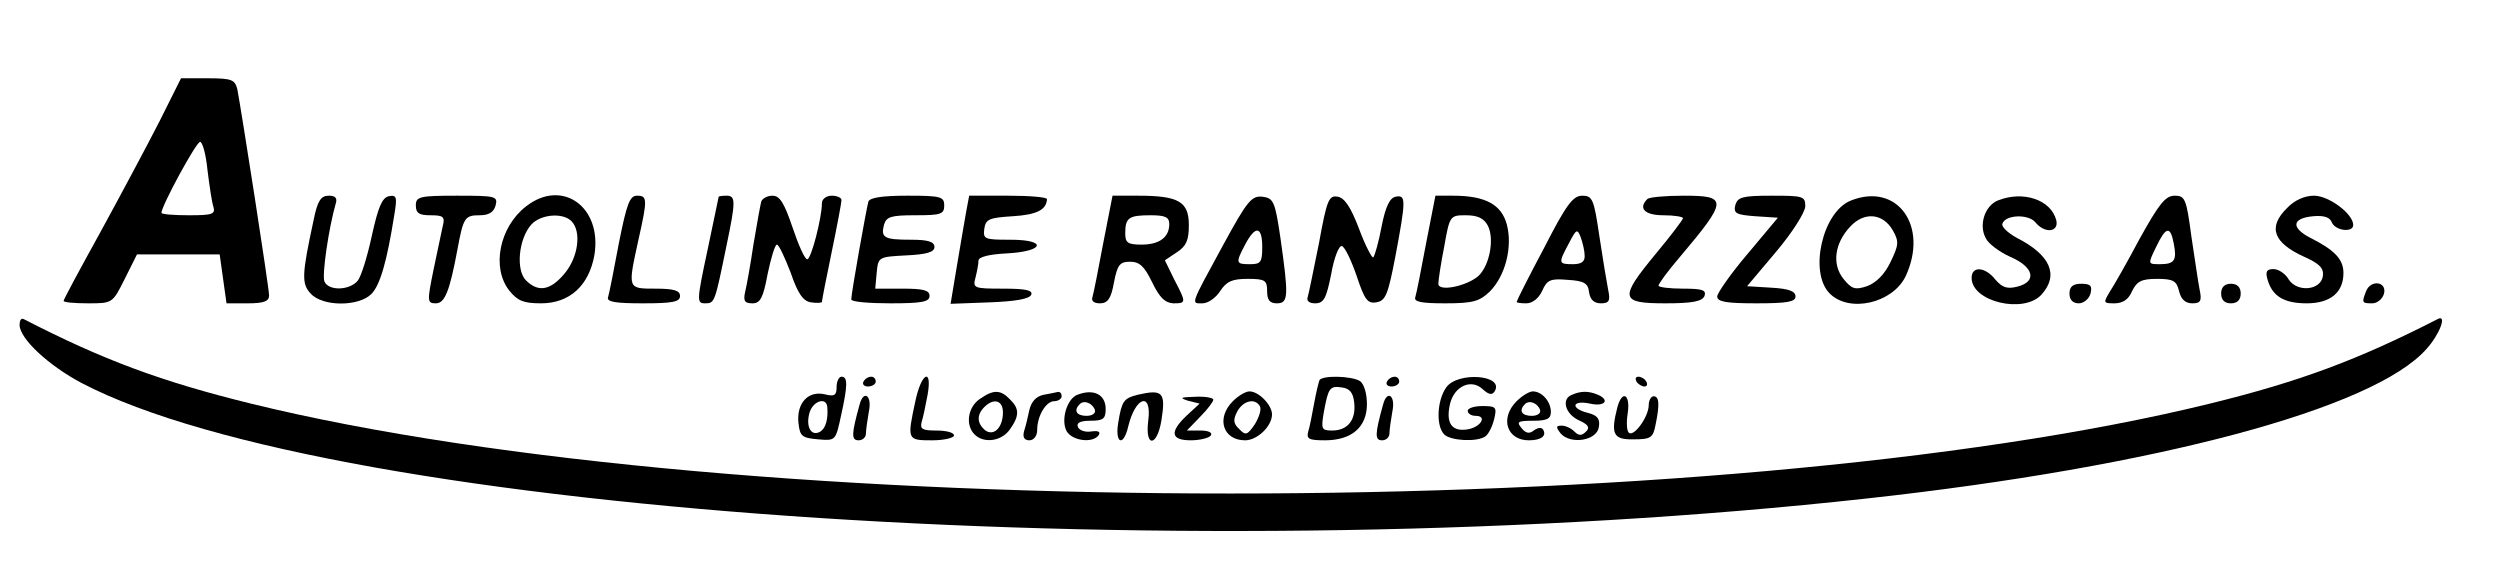 <?xml version="1.0" standalone="no"?>
<!DOCTYPE svg PUBLIC "-//W3C//DTD SVG 20010904//EN"
 "http://www.w3.org/TR/2001/REC-SVG-20010904/DTD/svg10.dtd">
<svg version="1.0" xmlns="http://www.w3.org/2000/svg"
 width="511pt" height="119pt" viewBox="0 0 511 119"
 preserveAspectRatio="xMidYMid meet">

<g transform="translate(0,119) scale(0.1,-0.1)"
fill="#000000" stroke="none">
<path d="M326 942 c-25 -49 -79 -150 -120 -225 -42 -76 -76 -139 -76 -142 0
-3 22 -5 50 -5 50 0 50 0 75 50 l25 50 85 0 84 0 7 -50 7 -50 43 0 c33 0 44 4
44 16 0 16 -57 381 -65 422 -5 19 -11 22 -60 22 l-55 0 -44 -88z m98 -99 c4
-32 9 -66 12 -75 5 -16 -2 -18 -50 -18 -31 0 -56 2 -56 5 0 14 71 145 79 145
5 0 12 -26 15 -57z"/>
<path d="M641 740 c-24 -111 -25 -130 -6 -150 24 -27 98 -27 124 -1 18 18 32
67 47 162 6 36 5 41 -11 38 -14 -3 -22 -22 -35 -81 -9 -42 -22 -84 -29 -92
-17 -20 -60 -21 -68 -1 -5 14 9 109 23 158 4 12 0 17 -14 17 -16 0 -23 -10
-31 -50z"/>
<path d="M850 770 c0 -16 7 -20 30 -20 26 0 30 -3 25 -22 -3 -13 -11 -53 -19
-90 -13 -64 -13 -68 5 -68 18 0 28 24 44 110 12 65 15 70 45 70 19 0 29 6 33
20 5 19 0 20 -79 20 -77 0 -84 -2 -84 -20z"/>
<path d="M1075 768 c-54 -42 -71 -125 -34 -172 17 -21 29 -26 65 -26 58 0 98
36 109 99 16 98 -66 157 -140 99z m93 -30 c21 -21 14 -74 -14 -107 -29 -35
-54 -39 -79 -14 -21 21 -15 85 11 114 19 21 64 25 82 7z"/>
<path d="M1265 693 c-10 -54 -20 -104 -22 -110 -4 -10 14 -13 71 -13 61 0 76
3 76 15 0 11 -12 15 -50 15 -58 0 -57 -1 -35 100 19 84 18 90 -3 90 -15 0 -21
-17 -37 -97z"/>
<path d="M1469 788 c0 -2 -11 -51 -23 -110 -22 -103 -22 -108 -5 -108 20 0 20
1 44 118 19 91 19 102 0 102 -8 0 -15 -1 -16 -2z"/>
<path d="M1556 778 c-2 -7 -9 -47 -16 -88 -6 -41 -14 -85 -17 -97 -4 -18 -1
-23 15 -23 16 0 22 11 31 60 7 33 15 60 19 60 4 0 16 -26 28 -57 15 -44 26
-59 42 -61 12 -2 22 -1 22 1 0 3 9 49 20 102 11 53 20 101 20 106 0 5 -9 9
-20 9 -11 0 -20 -7 -20 -15 0 -30 -22 -115 -30 -115 -5 0 -18 29 -30 65 -17
50 -26 65 -41 65 -11 0 -21 -6 -23 -12z"/>
<path d="M1775 778 c-4 -14 -35 -187 -35 -200 0 -5 36 -8 80 -8 64 0 80 3 80
15 0 12 -13 15 -56 15 l-55 0 3 33 c3 32 4 32 61 35 42 2 57 7 57 17 0 11 -13
15 -48 15 -55 0 -62 4 -55 31 5 16 14 19 64 19 52 0 59 2 59 20 0 18 -7 20
-75 20 -52 0 -77 -4 -80 -12z"/>
<path d="M1975 758 c-3 -18 -12 -68 -19 -111 l-13 -78 80 3 c53 2 82 7 85 16
3 9 -13 12 -58 12 -60 0 -62 1 -56 23 3 12 6 27 6 34 0 8 21 13 57 15 78 4 85
28 8 28 -53 0 -56 1 -53 23 3 19 10 22 58 25 49 3 69 13 70 35 0 4 -36 7 -80
7 l-79 0 -6 -32z"/>
<path d="M2255 693 c-10 -54 -20 -104 -22 -110 -3 -8 3 -13 15 -13 16 0 23 9
29 43 7 36 12 42 33 42 19 0 29 -9 45 -42 15 -31 26 -42 43 -43 27 0 27 1 2
49 l-19 39 24 16 c20 13 25 25 25 56 0 48 -21 60 -104 60 l-52 0 -19 -97z
m135 39 c0 -27 -20 -42 -57 -42 -28 0 -33 4 -33 23 0 32 7 37 52 37 30 0 38
-4 38 -18z"/>
<path d="M2500 689 c-68 -125 -66 -119 -42 -119 11 0 27 11 36 25 13 20 25 25
56 25 36 0 40 -3 40 -25 0 -18 5 -25 20 -25 24 0 24 15 7 135 -11 74 -14 80
-37 83 -22 2 -31 -9 -80 -99z m80 -4 c0 -31 -3 -35 -25 -35 -29 0 -30 2 -10
40 21 40 35 38 35 -5z"/>
<path d="M2696 693 c-11 -54 -21 -104 -23 -110 -3 -8 3 -13 15 -13 18 0 23 10
33 60 6 34 16 59 22 57 6 -2 19 -29 30 -61 16 -48 22 -57 40 -54 19 3 24 15
39 93 22 117 22 127 1 123 -12 -2 -21 -20 -29 -61 -6 -32 -14 -60 -17 -63 -2
-3 -16 23 -29 58 -17 45 -30 64 -44 66 -18 3 -22 -7 -38 -95z"/>
<path d="M2915 693 c-10 -54 -20 -104 -22 -110 -4 -10 12 -13 61 -13 57 0 70
4 91 24 32 32 47 91 35 137 -11 41 -44 59 -110 59 l-36 0 -19 -97z m126 36
c14 -27 4 -81 -19 -103 -24 -21 -82 -33 -82 -16 0 7 5 41 12 76 11 63 12 64
44 64 24 0 37 -6 45 -21z"/>
<path d="M3156 683 c-31 -58 -56 -108 -56 -110 0 -2 9 -3 20 -3 12 0 25 10 32
25 10 23 17 26 52 23 34 -2 42 -7 44 -25 2 -15 10 -23 24 -23 17 0 20 5 15 28
-3 15 -11 64 -18 110 -11 75 -14 82 -35 82 -19 0 -33 -19 -78 -107z m83 -15
c1 -13 -7 -18 -24 -18 -30 0 -30 2 -8 43 15 29 17 30 24 12 4 -11 8 -28 8 -37z"/>
<path d="M3367 783 c-19 -19 -5 -33 33 -33 22 0 40 -3 40 -6 0 -3 -25 -36 -55
-72 -76 -92 -74 -102 19 -102 56 0 75 4 80 15 4 12 -4 15 -44 15 -28 0 -50 3
-50 6 0 4 19 30 43 58 99 117 99 126 9 126 -38 0 -72 -3 -75 -7z"/>
<path d="M3547 771 c-4 -17 1 -20 41 -23 l46 -3 -62 -74 c-34 -40 -62 -80 -62
-87 0 -11 19 -14 80 -14 63 0 80 3 80 14 0 11 -14 16 -50 18 l-49 3 59 70 c33
39 59 80 60 93 0 21 -4 22 -69 22 -60 0 -69 -3 -74 -19z"/>
<path d="M3783 780 c-58 -23 -86 -147 -43 -190 40 -40 128 -20 155 35 48 103
-17 193 -112 155z m86 -61 c13 -23 12 -30 -5 -65 -12 -25 -29 -42 -48 -49 -24
-8 -31 -6 -48 15 -24 30 -18 73 14 107 29 31 67 27 87 -8z"/>
<path d="M4083 780 c-26 -11 -39 -50 -24 -77 5 -11 28 -28 50 -38 49 -21 55
-51 14 -61 -20 -5 -30 -2 -44 14 -21 27 -49 29 -49 4 0 -49 107 -74 143 -34
36 40 18 81 -51 116 -18 10 -32 23 -29 29 6 18 52 20 67 3 19 -24 49 -21 43 4
-11 42 -68 61 -120 40z"/>
<path d="M4374 703 c-26 -49 -54 -98 -62 -110 -13 -22 -13 -23 10 -23 17 0 29
8 36 25 10 20 19 25 51 25 33 0 40 -4 45 -25 4 -17 13 -25 27 -25 17 0 20 5
15 28 -3 15 -10 64 -17 110 -10 76 -13 82 -34 82 -19 0 -32 -17 -71 -87z m69
-10 c7 -35 2 -43 -28 -43 -25 0 -25 0 -8 35 20 42 29 44 36 8z"/>
<path d="M4675 765 c-40 -39 -29 -71 35 -100 31 -14 40 -23 38 -39 -4 -30 -53
-34 -70 -7 -7 12 -21 21 -31 21 -14 0 -17 -5 -12 -22 10 -34 34 -48 80 -48 48
0 75 22 75 62 0 28 -18 47 -68 72 -40 21 -37 40 6 44 22 2 34 -2 38 -12 7 -18
44 -22 44 -6 0 23 -50 60 -80 60 -19 0 -40 -9 -55 -25z"/>
<path d="M4230 590 c0 -13 7 -20 19 -20 10 0 21 9 24 20 4 16 0 20 -19 20 -17
0 -24 -6 -24 -20z"/>
<path d="M4540 590 c0 -13 7 -20 20 -20 13 0 20 7 20 20 0 13 -7 20 -20 20
-13 0 -20 -7 -20 -20z"/>
<path d="M4836 594 c-9 -23 -8 -24 13 -24 10 0 21 9 24 20 6 25 -28 29 -37 4z"/>
<path d="M40 526 c0 -28 59 -83 127 -119 519 -271 2290 -386 3648 -236 593 65
1038 184 1145 306 27 30 42 71 23 61 -164 -84 -283 -128 -466 -173 -997 -245
-3007 -245 -4004 0 -183 45 -302 89 -465 173 -5 2 -8 -3 -8 -12z"/>
<path d="M1710 399 c0 -17 -4 -20 -24 -15 -34 8 -58 -18 -54 -58 3 -28 7 -31
40 -34 36 -3 36 -3 47 48 14 63 14 80 1 80 -5 0 -10 -9 -10 -21z m-19 -41 c2
-24 -3 -43 -14 -50 -18 -11 -30 8 -23 36 6 26 35 36 37 14z"/>
<path d="M1765 410 c-3 -5 1 -10 9 -10 9 0 16 5 16 10 0 6 -4 10 -9 10 -6 0
-13 -4 -16 -10z"/>
<path d="M1871 370 c-17 -79 -17 -80 34 -80 25 0 45 5 45 10 0 6 -16 10 -36
10 -29 0 -34 3 -30 18 3 9 8 34 12 55 10 57 -13 45 -25 -13z"/>
<path d="M2697 413 c-2 -5 -7 -26 -11 -48 -4 -22 -9 -48 -12 -57 -4 -15 1 -18
34 -18 55 0 86 27 86 74 0 22 -6 41 -14 47 -18 11 -77 12 -83 2z m71 -46 c4
-35 -13 -57 -45 -57 -22 0 -23 3 -17 38 9 49 12 54 37 50 16 -2 23 -11 25 -31z"/>
<path d="M2835 410 c-3 -5 1 -10 9 -10 9 0 16 5 16 10 0 6 -4 10 -9 10 -6 0
-13 -4 -16 -10z"/>
<path d="M2956 398 c-19 -27 -21 -79 -4 -96 13 -13 67 -16 84 -4 6 4 14 19 18
35 6 25 4 27 -24 27 -16 0 -30 -4 -30 -10 0 -5 7 -10 16 -10 26 0 9 -25 -19
-28 -31 -4 -42 15 -33 53 9 36 43 51 66 30 13 -12 20 -13 25 -5 21 34 -76 41
-99 8z"/>
<path d="M3345 410 c3 -5 11 -10 16 -10 6 0 7 5 4 10 -3 6 -11 10 -16 10 -6 0
-7 -4 -4 -10z"/>
<path d="M2002 374 c-24 -17 -29 -53 -10 -72 19 -19 55 -14 72 10 20 28 20 43
0 62 -19 20 -34 20 -62 0z m48 -27 c0 -31 -19 -50 -37 -36 -16 14 -17 31 -1
47 19 19 38 14 38 -11z"/>
<path d="M2133 383 c-15 -3 -25 -14 -29 -31 -3 -15 -8 -35 -11 -44 -3 -12 1
-18 11 -18 9 0 16 9 16 21 0 29 18 59 35 59 8 0 15 5 15 10 0 6 -3 9 -7 9 -5
-1 -18 -4 -30 -6z"/>
<path d="M2202 383 c-21 -8 -34 -51 -22 -74 11 -20 54 -26 66 -8 4 7 -2 9 -16
7 -13 -2 -25 3 -27 10 -3 8 6 12 26 12 26 0 31 4 31 24 0 30 -25 42 -58 29z
m36 -31 c2 -7 -6 -12 -17 -12 -21 0 -27 11 -14 24 9 9 26 2 31 -12z"/>
<path d="M2325 383 c-28 -7 -32 -13 -39 -55 -8 -44 10 -53 20 -10 15 62 49 72
41 12 -7 -55 18 -54 27 1 9 57 3 64 -49 52z"/>
<path d="M2520 370 c-35 -35 -20 -80 25 -80 25 0 55 29 55 53 0 19 -27 47 -46
47 -8 0 -23 -9 -34 -20z m55 -10 c4 -6 -1 -22 -10 -37 -15 -22 -19 -24 -32
-10 -12 11 -13 19 -4 36 12 22 36 28 46 11z"/>
<path d="M3100 370 c-35 -35 -20 -80 25 -80 25 0 37 9 29 22 -3 5 -11 4 -19
-2 -9 -7 -16 -6 -25 5 -11 13 -7 15 24 15 28 0 36 4 36 18 0 21 -18 42 -37 42
-7 0 -22 -9 -33 -20z m48 -18 c2 -7 -6 -12 -17 -12 -21 0 -27 11 -14 24 9 9
26 2 31 -12z"/>
<path d="M3213 383 c-22 -8 -14 -39 14 -52 20 -9 23 -15 15 -23 -9 -9 -15 -9
-24 0 -7 7 -18 12 -26 12 -12 0 -12 -3 -2 -16 20 -23 74 -15 78 13 3 17 -3 24
-22 29 -37 9 -33 27 4 19 31 -7 42 8 14 19 -18 7 -33 7 -51 -1z"/>
<path d="M1757 363 c-17 -61 -17 -73 -2 -73 8 0 15 6 15 14 0 7 3 28 6 45 7
33 -11 45 -19 14z"/>
<path d="M2428 371 l24 -6 -26 -24 c-36 -34 -33 -51 8 -51 19 0 38 5 41 10 4
6 -6 10 -21 10 l-28 0 27 28 c15 15 27 31 27 35 0 4 -17 7 -37 6 -30 -1 -33
-2 -15 -8z"/>
<path d="M2827 363 c-17 -61 -17 -73 -2 -73 8 0 15 6 15 14 0 7 3 28 6 45 7
33 -11 45 -19 14z"/>
<path d="M3306 358 c-14 -55 -9 -67 33 -66 35 0 40 3 45 30 9 43 7 58 -4 58
-5 0 -10 -8 -10 -18 0 -23 -29 -64 -40 -57 -5 3 -6 21 -3 40 6 39 -11 49 -21
13z"/>
</g>
</svg>
